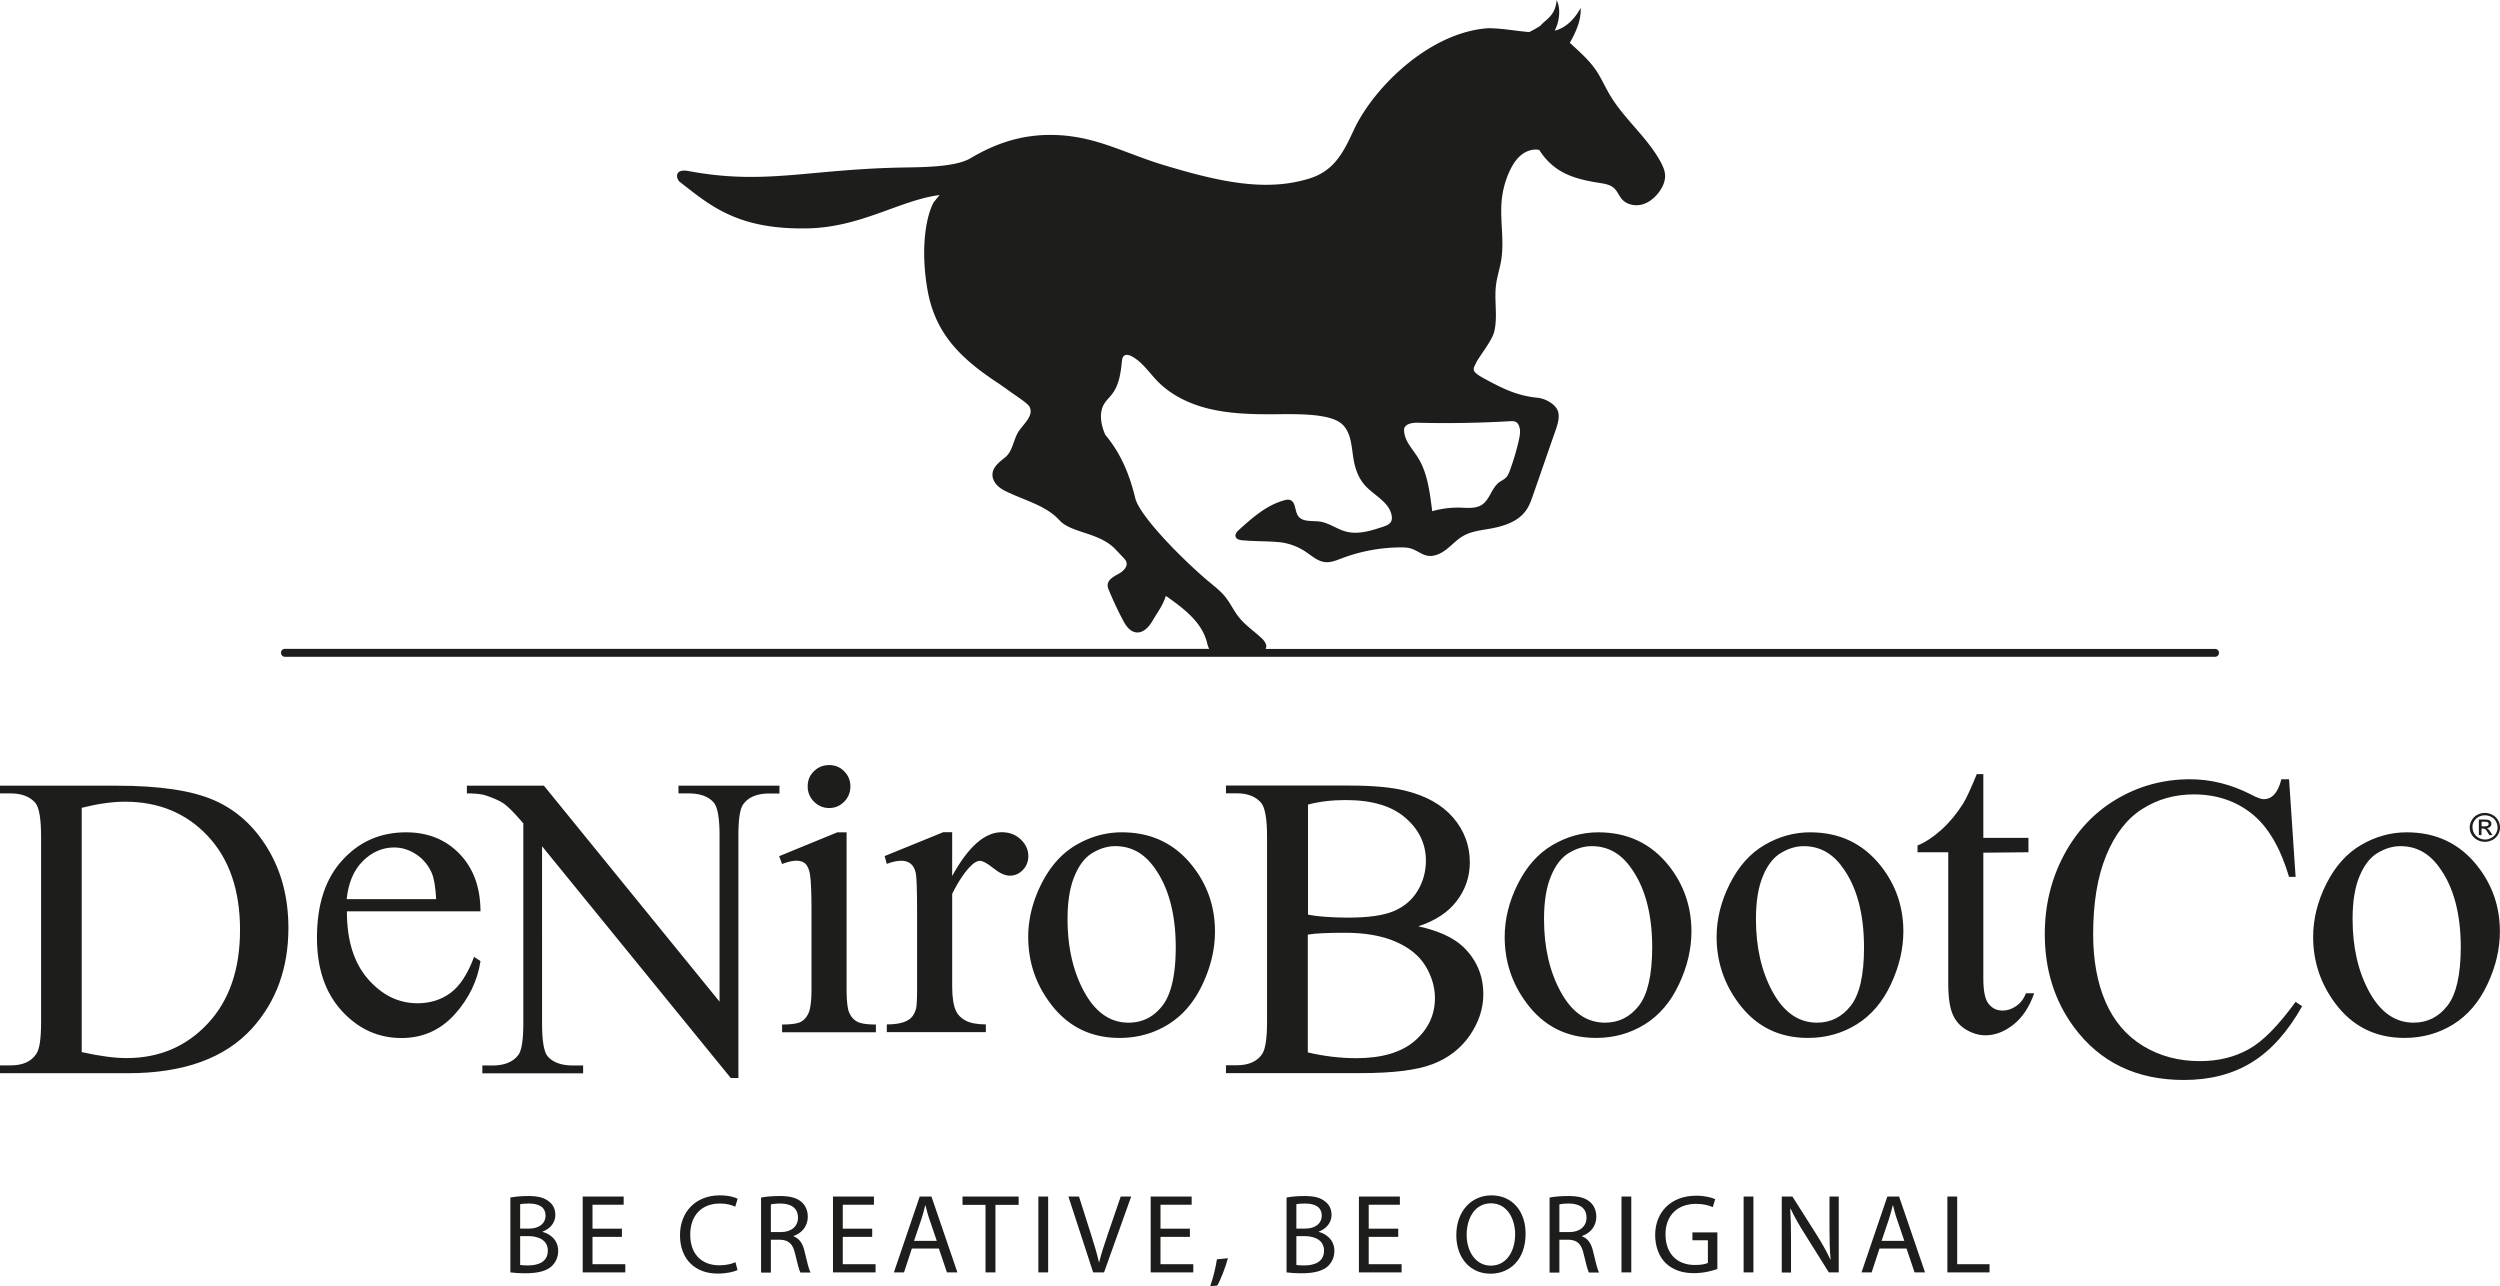 <svg xmlns="http://www.w3.org/2000/svg" width="229.45" height="118.05" overflow="visible"><style>.st0{fill:#1d1d1b}</style><path class="st0" d="M130.14 38.8c2.82.07 5.64.02 8.45-.14.18-.01.38-.02.54.07.15.08.25.24.3.4.15.42.06.88-.04 1.31-.21.93-.49 1.86-.82 2.76-.09.23-.18.46-.35.63-.17.18-.41.28-.61.42-.72.53-.87 1.61-1.62 2.09-.57.36-1.29.27-1.97.25a8.56 8.56 0 00-2.57.33c-.23-1.75-.42-3.56-1.38-5.03-.54-.83-1.25-1.54-1.2-2.53.13-.49.77-.57 1.27-.56M26.15 60.28H203.3c.2 0 .36-.16.36-.36s-.16-.36-.36-.36h-87.15c.01-.02.03-.04.04-.07.12-.33-.14-.67-.4-.92-.7-.65-1.5-1.19-2.09-1.93-.47-.59-.78-1.29-1.26-1.88-.37-.46-.83-.83-1.28-1.2-2.35-1.93-6.55-6.13-6.97-7.85-.47-1.95-1.22-3.98-2.75-5.81-.4-.91-.6-2.01-.09-2.85.2-.33.5-.59.73-.9.64-.84.78-1.94.89-2.99.02-.18.05-.39.19-.5.19-.16.49-.08.71.04.97.52 1.59 1.49 2.36 2.28 1.28 1.32 3.02 2.13 4.8 2.55 1.79.42 3.64.49 5.48.49 2.01 0 5.53-.18 6.69.93.86.81.84 2.16 1.05 3.32.15.8.44 1.59.97 2.21.83.97 2.25 1.55 2.5 2.8.04.21.05.43-.06.61-.14.25-.44.36-.71.45-1.11.37-2.31.75-3.44.44-.82-.22-1.53-.79-2.37-.91-.71-.1-1.59.07-2-.52-.32-.47-.2-1.27-.73-1.46-.18-.06-.37-.02-.55.03-1.61.44-2.91 1.59-4.15 2.71-.18.16-.37.38-.31.61.07.26.39.33.66.35 1.26.11 2.2.06 3.45.18.82.1 1.62.4 2.31.86.57.38 1.11.88 1.78.96.53.06 1.05-.16 1.55-.35 1.69-.64 3.5-.98 5.31-1 .37 0 .74 0 1.09.12.5.16.93.54 1.45.64.63.12 1.27-.2 1.78-.6.51-.4.95-.89 1.51-1.21.71-.41 1.55-.51 2.36-.65 1.29-.22 2.67-.63 3.42-1.71.3-.42.47-.92.64-1.41.7-2 1.39-4.01 2.09-6.01.22-.64.43-1.41.04-1.96-.34-.49-1.1-.88-1.69-.94-1.88-.18-3.18-.82-4.84-1.72-.27-.15-.88-.46-1.01-.74-.13-.28.08-.49.21-.82.39-.7 1.44-1.99 1.63-2.79.34-1.41-.02-2.89.17-4.33.1-.75.35-1.48.47-2.23.3-1.82-.13-3.69.05-5.52.09-.92.34-1.83.73-2.67.25-.54.58-1.07 1.04-1.45.46-.38 1.08-.6 1.67-.48 1.29 2.01 3 2.62 5.35 3 .53.09 1.11.14 1.51.5.31.28.46.71.74 1.03.44.49 1.19.65 1.83.48.64-.17 1.18-.62 1.57-1.15.34-.46.59-1.02.55-1.59-.03-.4-.2-.77-.38-1.12-1.22-2.29-3.36-3.96-4.68-6.19-.42-.7-.75-1.45-1.19-2.14-.68-1.04-1.58-1.81-2.49-2.65.55-.97 1.06-2.09.99-3.2-.68 1.27-1.6 1.91-2.38 2.08.46-.87.56-2.04.18-2.8-.12 1.44-.97 1.74-1.49 2.35-.34.22-.68.41-1.02.58-1.24-.09-2.45-.35-3.78-.35-5.35.36-10.46 5.39-12.29 9.26-.92 1.96-1.73 3.78-4.07 4.52-4.01 1.26-8.25.33-13.31-1.19-3.68-1.1-6.24-2.66-10.02-2.79-3.23-.11-5.7.88-7.83 2.14-1.45.86-4.81.81-6.51.85-8.55.19-12.44 1.61-19.34.32-1.38-.26-1.15.73-.81 1 2.8 2.18 5.31 4.39 11.73 4.26 4.9-.1 8.47-2.59 12.1-3.06-.03.05-.55.67-.57.72-.83 1.66-1.12 4.74-.52 8.06.61 3.32 2.3 5.45 5.01 7.47 1.66 1.2.94.62 2.6 1.82.29.21 1.54 1.02 1.72 1.33.44.76-.39 1.48-.91 2.19-.55.75-.58 1.9-1.3 2.48-.52.42-1.13.87-1.17 1.53-.03.46.23.89.58 1.18.35.3.78.47 1.19.66 1.52.68 3.25 1.17 4.37 2.4 1.05 1.16 3.46 1.1 4.98 2.51.31.31.61.63.91.95.1.11.2.22.25.35.17.47-.31.91-.75 1.14-.44.24-.97.54-.96 1.04 0 .16.06.31.12.45.38.92.8 1.82 1.26 2.69.27.53.65 1.1 1.24 1.17.67.08 1.2-.54 1.54-1.13.46-.78.91-1.35 1.18-2.22 1.59 1.11 3.29 2.38 3.77 4.25.05.21.11.43.21.61H26.15c-.2 0-.36.16-.36.36s.16.37.36.37M227.07 75.38c.1-.18.25-.31.43-.41.18-.1.37-.14.57-.14.19 0 .38.05.57.14.19.1.33.23.43.41.1.18.16.36.16.56 0 .19-.05.37-.15.55-.1.18-.24.31-.43.41a1.157 1.157 0 01-1.14 0 1.084 1.084 0 01-.58-.96c-.02-.19.03-.38.14-.56m.31 1.71c.22.12.45.17.69.17.24 0 .47-.06.69-.17a1.311 1.311 0 00.69-1.15c0-.23-.06-.45-.19-.67-.12-.21-.3-.38-.52-.49a1.52 1.52 0 00-.68-.17c-.23 0-.46.06-.68.17-.22.11-.39.28-.52.49-.12.21-.19.44-.19.67 0 .23.06.45.18.66.14.21.31.38.53.49"/><path class="st0" d="M227.76 75.42h.27c.12 0 .2.01.24.02.04.02.08.04.1.07.02.03.04.07.04.11 0 .07-.02.12-.08.16-.05.04-.15.06-.28.06h-.29v-.42zm0 .63h.14c.08 0 .15.02.19.05.06.04.15.16.25.33l.13.22h.29l-.18-.28c-.09-.13-.16-.23-.22-.28a.49.49 0 00-.13-.08c.13-.01.23-.05.31-.13.08-.08.12-.17.12-.27a.38.38 0 00-.26-.35c-.08-.03-.21-.04-.38-.04h-.51v1.43h.24v-.6zM106.68 92.31c-.81 1.04-1.85 1.55-3.1 1.55-1.68 0-3.03-.94-4.06-2.81-1.03-1.88-1.54-4.11-1.54-6.7 0-1.6.21-2.92.64-3.94.42-1.02.98-1.74 1.67-2.14.69-.41 1.38-.61 2.07-.61 1.42 0 2.59.62 3.51 1.87 1.36 1.81 2.04 4.29 2.04 7.45-.01 2.52-.42 4.3-1.23 5.33m-3.72-15.92c-1.47 0-2.87.39-4.19 1.16-1.32.77-2.38 1.96-3.19 3.57-.81 1.61-1.21 3.24-1.21 4.87 0 2.24.66 4.26 2 6.06 1.58 2.14 3.71 3.21 6.38 3.21 1.64 0 3.13-.41 4.47-1.24 1.34-.83 2.39-2.06 3.15-3.69.77-1.63 1.14-3.25 1.14-4.84 0-2.27-.69-4.28-2.08-6.03-1.62-2.05-3.78-3.07-6.47-3.07M77.94 92.94c-.16-.37-.24-1.11-.24-2.22V76.39h-.85l-5.34 2.19.27.72c.52-.2.95-.3 1.31-.3.33 0 .6.08.79.24.19.16.34.45.43.86.12.57.17 1.81.17 3.73v6.89c0 1.09-.09 1.83-.26 2.23-.17.39-.41.66-.71.83-.3.16-.87.25-1.73.25v.71h8.61v-.71c-.84 0-1.42-.09-1.74-.27-.31-.18-.55-.45-.71-.82M71.52 72.11h-9.25v.71h.92c1.05 0 1.81.27 2.3.82.37.41.55 1.42.55 3.05v15.24L49.92 72.11h-7.07v.71c.76 0 1.33.06 1.71.18.76.25 1.34.51 1.74.8.39.29.97.88 1.73 1.77v18.36c0 1.49-.15 2.44-.43 2.85-.47.67-1.28 1.01-2.41 1.01h-.92v.72h9.25v-.72h-.94c-1.03 0-1.8-.27-2.3-.82-.35-.4-.53-1.42-.53-3.04V77.67l17.32 21.27h.7V76.69c0-1.48.14-2.43.43-2.85.47-.67 1.27-1.01 2.39-1.01h.95v-.72zM76.1 74.16c.55 0 1-.2 1.38-.58.38-.39.57-.86.57-1.4 0-.54-.19-1.01-.57-1.39-.38-.39-.84-.57-1.38-.57-.56 0-1.02.19-1.4.57-.39.38-.57.84-.57 1.39 0 .54.19 1.01.58 1.4.39.38.85.58 1.39.58"/><path class="st0" d="M31.82 82.52c.15-1.49.64-2.65 1.48-3.49.84-.83 1.8-1.25 2.88-1.25.7 0 1.37.21 2 .62.64.42 1.12.99 1.44 1.71.21.47.35 1.27.41 2.41h-8.21zm10.35-4.16c-1.28-1.32-2.91-1.97-4.9-1.97-2.35 0-4.3.85-5.85 2.56-1.56 1.7-2.33 4.07-2.33 7.12 0 2.81.76 5.05 2.28 6.71 1.52 1.66 3.34 2.49 5.47 2.49 1.96 0 3.59-.73 4.9-2.18 1.3-1.45 2.09-3.09 2.36-4.88l-.59-.39c-.58 1.57-1.3 2.67-2.16 3.31-.86.63-1.87.95-3.03.95-1.75 0-3.26-.75-4.56-2.24-1.29-1.49-1.93-3.56-1.92-6.2H44.1c-.01-2.21-.65-3.96-1.93-5.28M19.07 93.94c-1.97 2.11-4.45 3.17-7.45 3.17-1.11 0-2.48-.18-4.12-.55V74.14c1.48-.37 2.8-.56 3.97-.56 3.1 0 5.63 1.05 7.6 3.15 1.97 2.1 2.96 4.97 2.96 8.62 0 3.62-.99 6.48-2.96 8.59m.59-20.49c-2.05-.9-5.04-1.34-8.96-1.34H0v.71h.99c.99 0 1.74.29 2.24.85.36.42.54 1.45.54 3.09v17.08c0 1.49-.14 2.45-.43 2.87-.46.72-1.25 1.07-2.36 1.07H0v.72h11.74c5.1 0 8.9-1.37 11.4-4.12 2.22-2.47 3.33-5.54 3.33-9.21 0-2.74-.62-5.15-1.87-7.24s-2.89-3.58-4.94-4.48M185.03 92.35c-.4.27-.81.4-1.24.4-.52 0-.94-.2-1.27-.61-.33-.4-.49-1.18-.49-2.33V78.26l4.14-.04V76.9h-4.14v-5.85h-.6c-.54 1.31-.95 2.21-1.25 2.7-.59.93-1.25 1.73-2 2.41-.75.67-1.48 1.15-2.19 1.44v.62h2.82v12.02c0 1.29.14 2.24.41 2.86.27.62.69 1.09 1.26 1.42.57.33 1.15.5 1.74.5.88 0 1.73-.32 2.56-.97.83-.65 1.47-1.61 1.92-2.89h-.76c-.2.53-.51.92-.91 1.19M206.4 96.29c-1.3.73-2.8 1.1-4.5 1.1-1.95 0-3.69-.47-5.22-1.4-1.52-.93-2.67-2.28-3.43-4.03-.76-1.75-1.14-3.82-1.14-6.21 0-2.9.4-5.32 1.21-7.26.8-1.95 1.91-3.37 3.31-4.25 1.4-.89 2.97-1.33 4.71-1.33 2.07 0 3.85.59 5.33 1.77 1.48 1.18 2.62 3.11 3.42 5.8h.6l-.6-8.96h-.71c-.14.62-.38 1.11-.71 1.46-.26.25-.56.37-.91.37-.23 0-.62-.14-1.16-.43-1.84-.94-3.71-1.4-5.6-1.4-2.44 0-4.68.61-6.73 1.82-2.05 1.21-3.66 2.92-4.84 5.13-1.17 2.2-1.76 4.62-1.76 7.26 0 3.27.89 6.11 2.67 8.53 2.39 3.24 5.75 4.86 10.1 4.86 2.41 0 4.49-.54 6.25-1.63 1.75-1.08 3.29-2.8 4.6-5.14l-.6-.4c-1.57 2.16-2.99 3.62-4.29 4.34M224.62 92.31c-.81 1.04-1.85 1.55-3.1 1.55-1.68 0-3.03-.94-4.06-2.81-1.03-1.88-1.54-4.11-1.54-6.7 0-1.6.21-2.92.64-3.94.43-1.02.99-1.74 1.68-2.14.69-.41 1.38-.61 2.07-.61 1.42 0 2.59.62 3.51 1.87 1.36 1.81 2.03 4.29 2.03 7.45-.01 2.52-.42 4.3-1.23 5.33m-3.73-15.92c-1.47 0-2.87.39-4.19 1.16-1.32.77-2.38 1.96-3.19 3.57-.81 1.61-1.21 3.24-1.21 4.87 0 2.24.67 4.26 2 6.06 1.58 2.14 3.71 3.21 6.38 3.21 1.64 0 3.13-.41 4.47-1.24 1.34-.83 2.39-2.06 3.15-3.69.77-1.63 1.14-3.25 1.14-4.84 0-2.27-.69-4.28-2.08-6.03-1.62-2.05-3.78-3.07-6.47-3.07M93.68 77.04c-.46-.44-1.04-.66-1.75-.66-1.55 0-3.07 1.34-4.54 4.02v-4.02h-.82l-5.38 2.19.2.72c.5-.2.95-.29 1.35-.29.33 0 .61.09.84.27.23.18.38.47.47.86.08.4.12 1.63.12 3.7v6.89c0 1.04-.04 1.67-.1 1.88-.13.45-.35.79-.67.99-.44.29-1.11.43-2.01.43v.71h9.09v-.71c-.8 0-1.41-.12-1.84-.34-.43-.23-.72-.52-.89-.87-.24-.51-.36-1.26-.36-2.25v-8.52c.61-1.23 1.21-2.1 1.79-2.64.27-.26.52-.39.75-.39.27 0 .68.22 1.25.68.56.45 1.06.68 1.51.68.46 0 .86-.18 1.19-.53.34-.35.5-.78.5-1.29-.01-.57-.24-1.07-.7-1.51M169.86 92.31c-.81 1.04-1.85 1.55-3.1 1.55-1.68 0-3.03-.94-4.06-2.81-1.03-1.88-1.54-4.11-1.54-6.7 0-1.6.21-2.92.64-3.94.42-1.02.98-1.74 1.68-2.14.69-.41 1.38-.61 2.06-.61 1.42 0 2.59.62 3.51 1.87 1.36 1.81 2.03 4.29 2.03 7.45 0 2.52-.41 4.3-1.22 5.33m-3.72-15.92c-1.48 0-2.87.39-4.19 1.16-1.32.77-2.38 1.96-3.19 3.57-.81 1.61-1.21 3.24-1.21 4.87 0 2.24.67 4.26 2 6.06 1.58 2.14 3.7 3.21 6.38 3.21 1.64 0 3.13-.41 4.47-1.24 1.34-.83 2.39-2.06 3.15-3.69.76-1.63 1.14-3.25 1.14-4.84 0-2.27-.69-4.28-2.08-6.03-1.63-2.05-3.78-3.07-6.47-3.07M129.85 95.53c-1.23 1.06-3.02 1.59-5.37 1.59-1.47 0-2.95-.18-4.45-.53V85.78c.35-.06.8-.11 1.37-.13.57-.03 1.25-.04 2.05-.04 1.84 0 3.39.27 4.65.82 1.25.54 2.16 1.29 2.74 2.24.57.95.86 1.93.86 2.96-.01 1.54-.63 2.84-1.85 3.9m-9.82-21.68c1.03-.28 2.19-.42 3.48-.42 2.4 0 4.23.54 5.48 1.63 1.25 1.08 1.88 2.4 1.88 3.93 0 .99-.25 1.91-.75 2.75-.5.84-1.22 1.46-2.17 1.87-.95.41-2.36.61-4.25.61-.74 0-1.41-.03-2.02-.07-.61-.04-1.16-.11-1.63-.2v-10.1zm10.14 11.17c1.55-.51 2.74-1.28 3.53-2.33.8-1.05 1.2-2.23 1.2-3.55 0-1.54-.51-2.91-1.53-4.1-1.02-1.18-2.49-2.01-4.43-2.48-1.28-.31-2.97-.46-5.09-.46h-11.33v.71h.98c.99 0 1.73.29 2.23.85.37.43.56 1.46.56 3.09v17.08c0 1.47-.15 2.44-.44 2.9-.47.7-1.26 1.04-2.35 1.04h-.98v.72h12.39c2.95 0 5.15-.27 6.59-.83 1.44-.55 2.57-1.43 3.4-2.63.82-1.2 1.24-2.46 1.24-3.77 0-1.73-.62-3.19-1.88-4.39-.91-.84-2.27-1.46-4.09-1.85M150.41 92.31c-.81 1.04-1.85 1.55-3.1 1.55-1.68 0-3.03-.94-4.06-2.81-1.03-1.88-1.54-4.11-1.54-6.7 0-1.6.21-2.92.64-3.94.42-1.02.98-1.74 1.67-2.14.69-.41 1.38-.61 2.07-.61 1.42 0 2.59.62 3.51 1.87 1.36 1.81 2.04 4.29 2.04 7.45-.01 2.52-.42 4.3-1.23 5.33m-3.72-15.92c-1.47 0-2.87.39-4.19 1.16-1.32.77-2.38 1.96-3.19 3.57-.81 1.61-1.21 3.24-1.21 4.87 0 2.24.66 4.26 2 6.06 1.58 2.14 3.71 3.21 6.38 3.21 1.64 0 3.13-.41 4.47-1.24 1.34-.83 2.39-2.06 3.15-3.69.77-1.63 1.14-3.25 1.14-4.84 0-2.27-.69-4.28-2.07-6.03-1.63-2.05-3.79-3.07-6.48-3.07M47.74 116.1c.18.03.43.04.75.04.93 0 1.79-.34 1.79-1.35 0-.95-.82-1.34-1.8-1.34h-.74v2.65zm0-3.34h.82c.95 0 1.51-.5 1.51-1.17 0-.82-.62-1.13-1.53-1.13-.41 0-.65.03-.8.06v2.24zm-.9-2.85c.39-.08 1.01-.14 1.64-.14.9 0 1.48.15 1.91.51.36.27.58.68.58 1.23 0 .67-.44 1.26-1.18 1.53v.02c.66.17 1.44.71 1.44 1.75 0 .6-.24 1.05-.59 1.4-.48.44-1.27.65-2.41.65-.62 0-1.09-.04-1.39-.08v-6.87zM57.08 113.52h-2.7v2.51h3.01v.75h-3.91v-6.96h3.76v.75h-2.86v2.2h2.7zM67.69 116.56c-.33.17-.99.33-1.84.33-1.96 0-3.44-1.24-3.44-3.52 0-2.18 1.48-3.66 3.64-3.66.87 0 1.42.19 1.65.31l-.22.73c-.34-.17-.83-.29-1.41-.29-1.63 0-2.72 1.04-2.72 2.87 0 1.7.98 2.8 2.68 2.8.55 0 1.11-.11 1.47-.29l.19.72zM70.75 113.08h.92c.96 0 1.57-.53 1.57-1.32 0-.9-.65-1.29-1.6-1.3-.43 0-.74.04-.89.08v2.54zm-.9-3.17c.45-.09 1.11-.14 1.73-.14.96 0 1.58.18 2.01.57.35.31.55.79.55 1.32 0 .92-.58 1.53-1.31 1.78v.03c.54.19.86.68 1.02 1.41.23.97.39 1.64.54 1.91h-.93c-.11-.2-.27-.8-.47-1.66-.21-.96-.58-1.32-1.39-1.35h-.85v3.02h-.9v-6.89zM80.05 113.52h-2.7v2.51h3.01v.75h-3.91v-6.96h3.76v.75h-2.86v2.2h2.7zM85.98 113.89l-.68-2c-.16-.45-.26-.87-.36-1.27h-.02c-.1.41-.22.84-.35 1.26l-.68 2.01h2.09zm-2.29.7l-.72 2.19h-.93l2.37-6.96h1.08l2.38 6.96h-.96l-.74-2.19h-2.48zM90.45 110.58h-2.11v-.76h5.15v.76h-2.13v6.2h-.91zM95.3 109.82h.9v6.96h-.9zM100.33 116.78l-2.27-6.96h.97l1.09 3.43c.3.94.56 1.79.74 2.6h.02c.2-.81.49-1.68.8-2.59l1.18-3.44h.96l-2.49 6.96h-1zM109.21 113.52h-2.7v2.51h3.01v.75h-3.91v-6.96h3.76v.75h-2.86v2.2h2.7zM111.07 118.05c.23-.61.51-1.72.62-2.47l1.01-.1c-.24.88-.69 2.03-.98 2.51l-.65.06zM118.98 116.1c.18.03.43.04.75.04.93 0 1.79-.34 1.79-1.35 0-.95-.82-1.34-1.8-1.34h-.74v2.65zm0-3.34h.82c.95 0 1.51-.5 1.51-1.17 0-.82-.62-1.13-1.53-1.13-.41 0-.65.03-.8.06v2.24zm-.9-2.85c.39-.08 1.01-.14 1.64-.14.9 0 1.48.15 1.91.51.36.27.58.68.58 1.23 0 .67-.45 1.26-1.18 1.53v.02c.66.17 1.44.71 1.44 1.75 0 .6-.24 1.05-.59 1.4-.49.44-1.27.65-2.41.65-.62 0-1.09-.04-1.39-.08v-6.87zM128.33 113.52h-2.71v2.51h3.02v.75h-3.92v-6.96h3.76v.75h-2.86v2.2h2.71zM134.61 113.34c0 1.49.81 2.82 2.22 2.82 1.43 0 2.23-1.31 2.23-2.89 0-1.38-.72-2.83-2.22-2.83-1.48 0-2.23 1.37-2.23 2.9m5.41-.11c0 2.4-1.46 3.67-3.23 3.67-1.84 0-3.13-1.43-3.13-3.53 0-2.21 1.38-3.66 3.23-3.66 1.9 0 3.13 1.45 3.13 3.52M143.12 113.08h.92c.96 0 1.57-.53 1.57-1.32 0-.9-.65-1.29-1.6-1.3-.43 0-.74.04-.89.08v2.54zm-.9-3.17c.45-.09 1.11-.14 1.73-.14.96 0 1.58.18 2.01.57.35.31.55.79.55 1.32 0 .92-.58 1.53-1.31 1.78v.03c.54.19.86.68 1.02 1.41.23.97.39 1.64.54 1.91h-.93c-.11-.2-.27-.8-.47-1.66-.21-.96-.58-1.32-1.39-1.35h-.85v3.02h-.9v-6.89zM148.82 109.82h.9v6.96h-.9zM157.62 116.47c-.4.14-1.2.38-2.14.38-1.05 0-1.92-.27-2.6-.92-.6-.58-.97-1.51-.97-2.59.01-2.08 1.44-3.6 3.77-3.6.81 0 1.44.18 1.74.32l-.22.73c-.37-.16-.84-.3-1.54-.3-1.69 0-2.8 1.05-2.8 2.8 0 1.77 1.06 2.81 2.69 2.81.59 0 .99-.08 1.2-.19v-2.08h-1.42v-.72h2.29v3.36zM160.03 109.82h.9v6.96h-.9zM163.53 116.78v-6.96h.98l2.23 3.52c.52.82.92 1.55 1.25 2.26l.02-.01c-.08-.93-.1-1.78-.1-2.86v-2.91h.85v6.96h-.91l-2.21-3.53c-.49-.77-.95-1.57-1.3-2.32l-.03.01c.05.88.07 1.72.07 2.87v2.98h-.85zM174.78 113.89l-.68-2c-.16-.45-.26-.87-.36-1.27h-.02c-.1.41-.22.84-.35 1.26l-.68 2.01h2.09zm-2.28.7l-.72 2.19h-.93l2.37-6.96h1.08l2.38 6.96h-.96l-.74-2.19h-2.48zM178.73 109.82h.9v6.21h2.97v.75h-3.87z"/></svg>